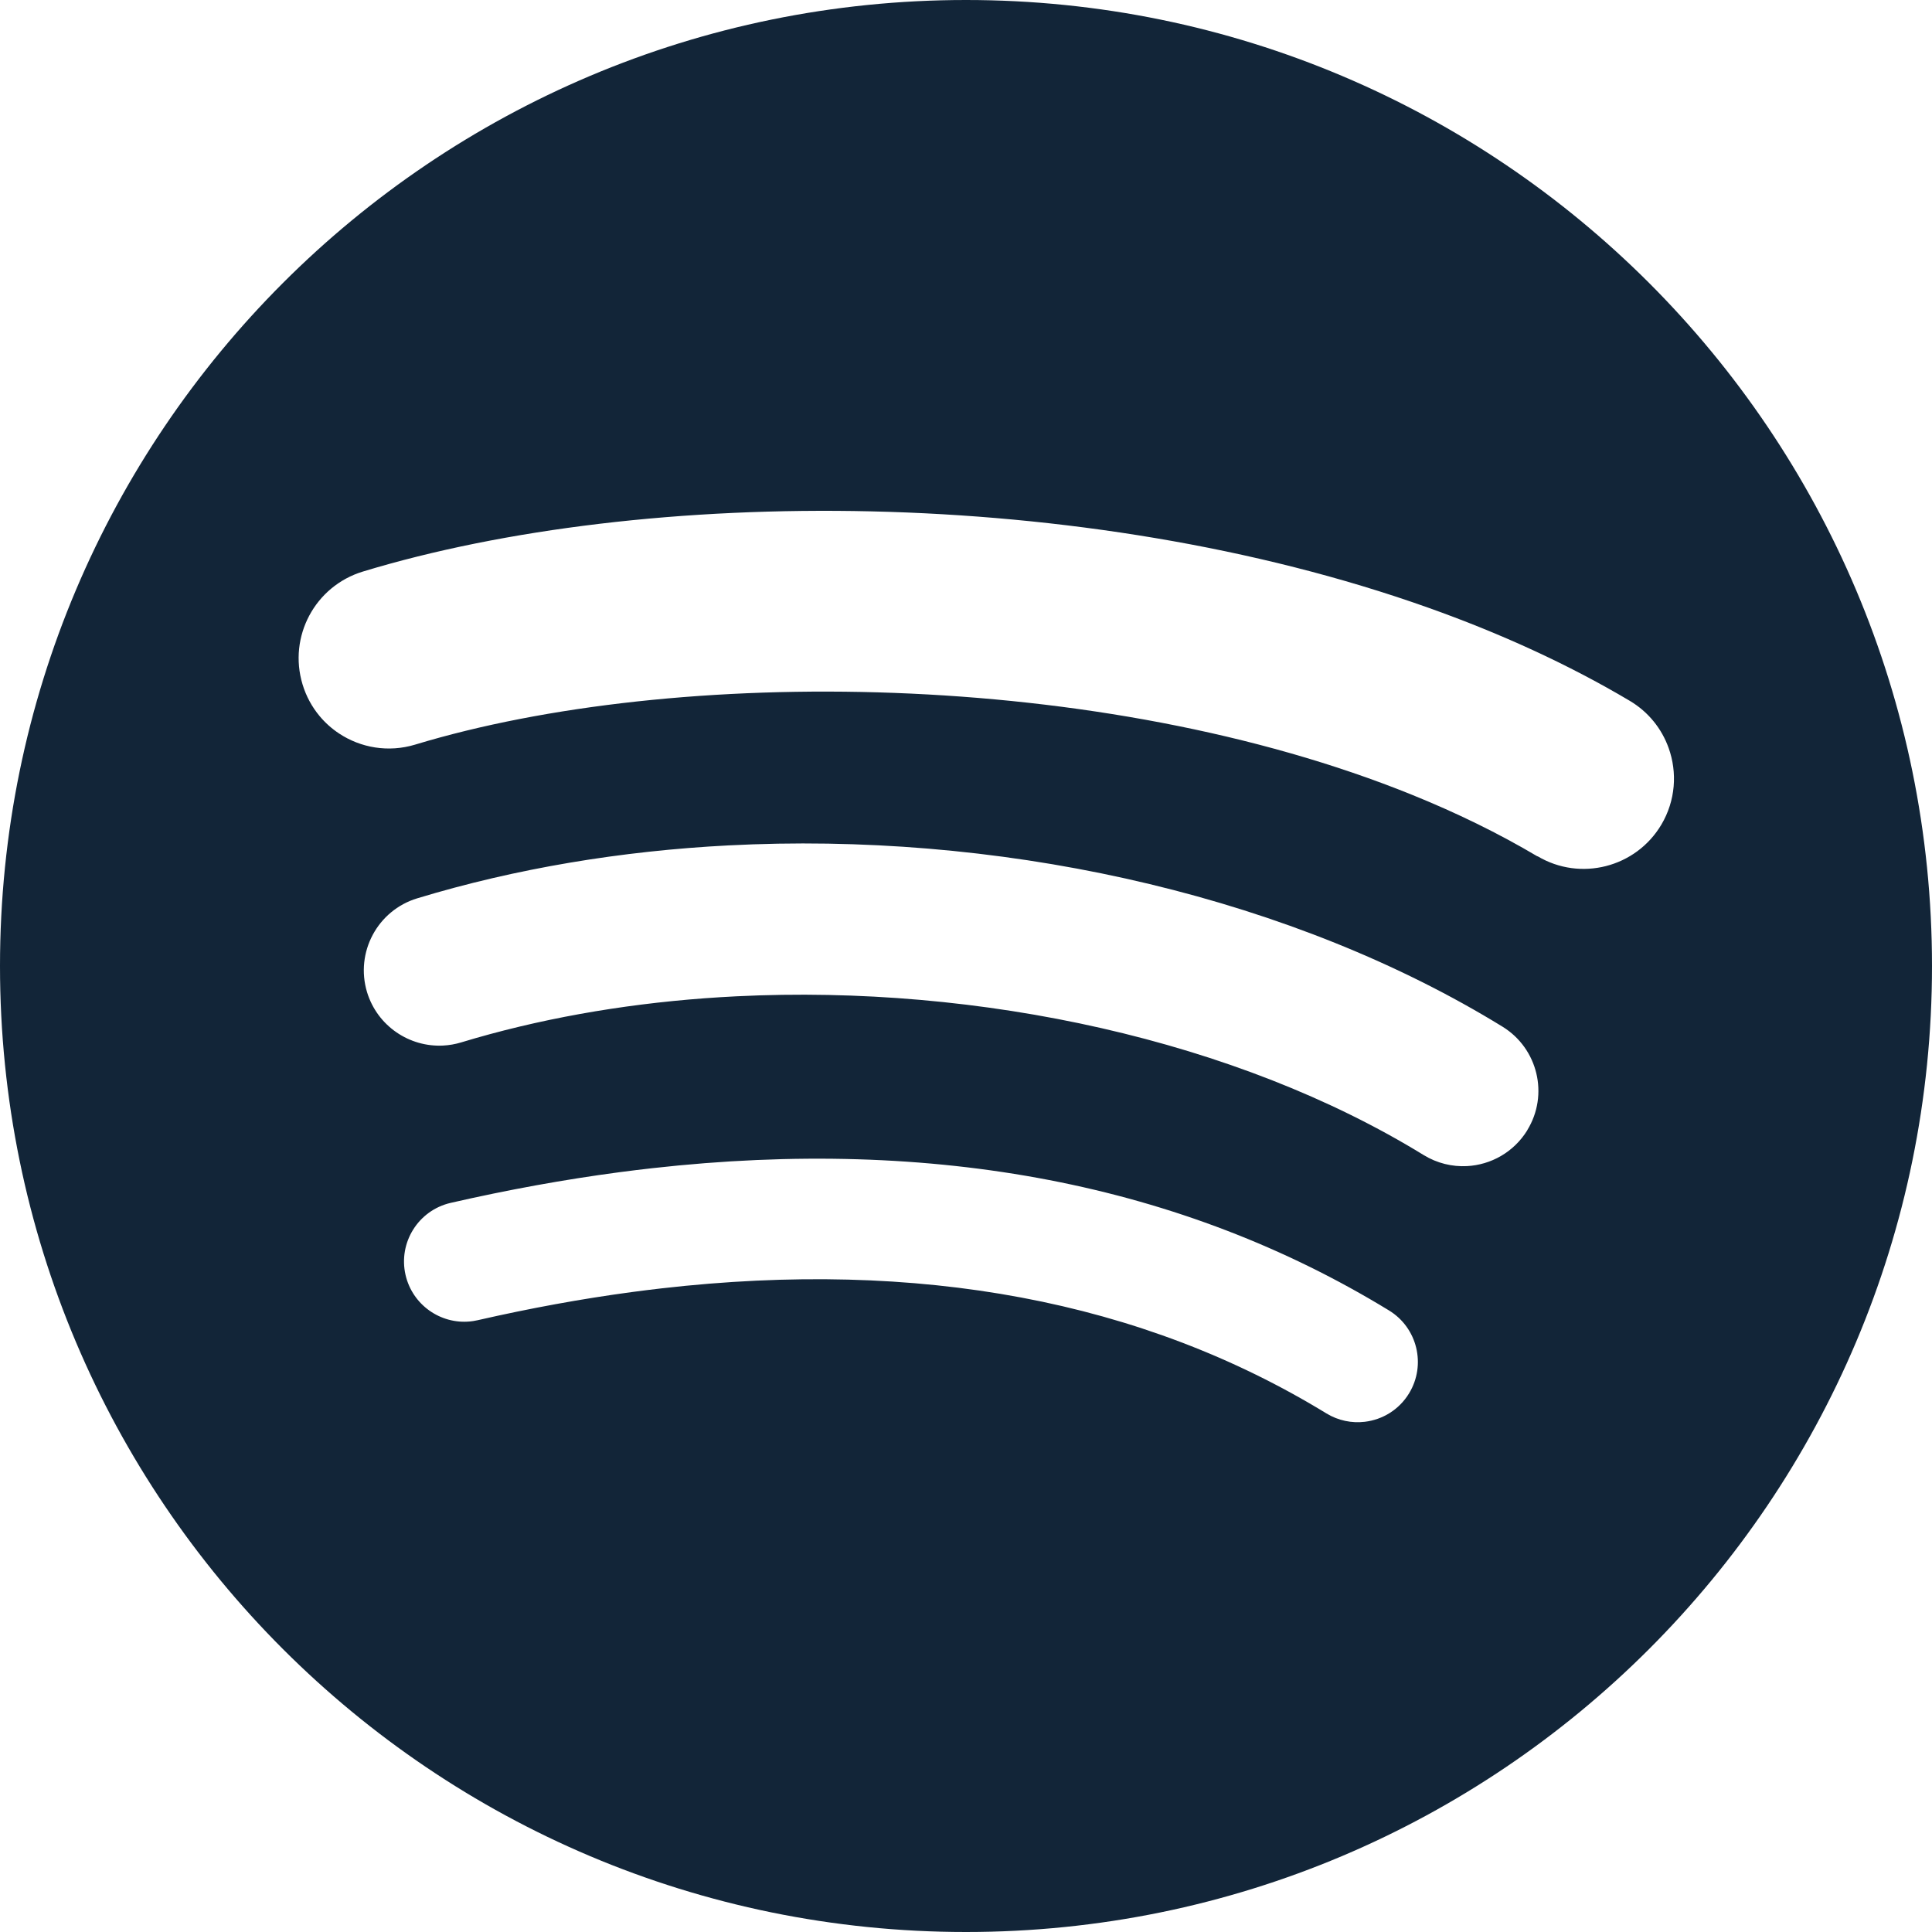 <svg width="135" height="135" viewBox="0 0 135 135" fill="none" xmlns="http://www.w3.org/2000/svg">
<path fill-rule="evenodd" clip-rule="evenodd" d="M0 67.5C0 30.22 30.23 0 67.5 0C104.78 0 135 30.22 135 67.5C135 104.78 104.78 135 67.5 135C30.22 135 0 104.78 0 67.5ZM46.221 90.026C64.216 87.965 79.801 90.887 92.678 98.76C93.516 99.272 94.463 99.456 95.368 99.348C96.603 99.201 97.761 98.509 98.46 97.36C99.67 95.37 99.04 92.78 97.06 91.57C82.606 82.738 65.332 79.412 45.573 81.629C44.813 81.714 44.049 81.808 43.282 81.909C39.445 82.418 35.516 83.131 31.498 84.05C29.228 84.57 27.818 86.83 28.338 89.09C28.818 91.174 30.777 92.544 32.851 92.337C32.925 92.33 32.998 92.32 33.072 92.309C33.175 92.293 33.277 92.274 33.38 92.25C37.052 91.411 40.637 90.756 44.133 90.286C44.833 90.192 45.529 90.106 46.221 90.026ZM99.478 80.71C86.441 72.696 68.485 68.774 51.448 69.618C50.708 69.655 49.969 69.701 49.232 69.755C43.337 70.194 37.585 71.213 32.22 72.84C31.804 72.966 31.385 73.037 30.97 73.059C28.607 73.184 26.371 71.695 25.648 69.33C24.808 66.55 26.378 63.61 29.158 62.77C36.055 60.677 43.423 59.458 50.914 59.072C51.477 59.043 52.039 59.018 52.603 58.999C71.226 58.349 90.451 62.803 104.99 71.74C107.46 73.26 108.24 76.5 106.72 78.97V78.98C105.772 80.517 104.171 81.397 102.5 81.483C101.474 81.535 100.422 81.288 99.478 80.71ZM98.665 55.537C101.769 56.793 104.71 58.225 107.43 59.84C107.43 59.84 107.43 59.84 107.43 59.84L107.44 59.83C110.43 61.61 114.31 60.62 116.09 57.62C117.086 55.938 117.211 53.975 116.596 52.262C116.118 50.929 115.193 49.749 113.88 48.97C109.561 46.406 104.809 44.243 99.779 42.456C75.632 33.874 45.08 33.948 25.35 39.94C22.01 40.96 20.13 44.48 21.14 47.82C21.392 48.655 21.802 49.399 22.326 50.029C22.722 50.505 23.184 50.917 23.694 51.254C25.206 52.254 27.136 52.597 29.01 52.03C47.184 46.518 76.934 46.74 98.665 55.537Z" fill="#122538"/>
</svg>
